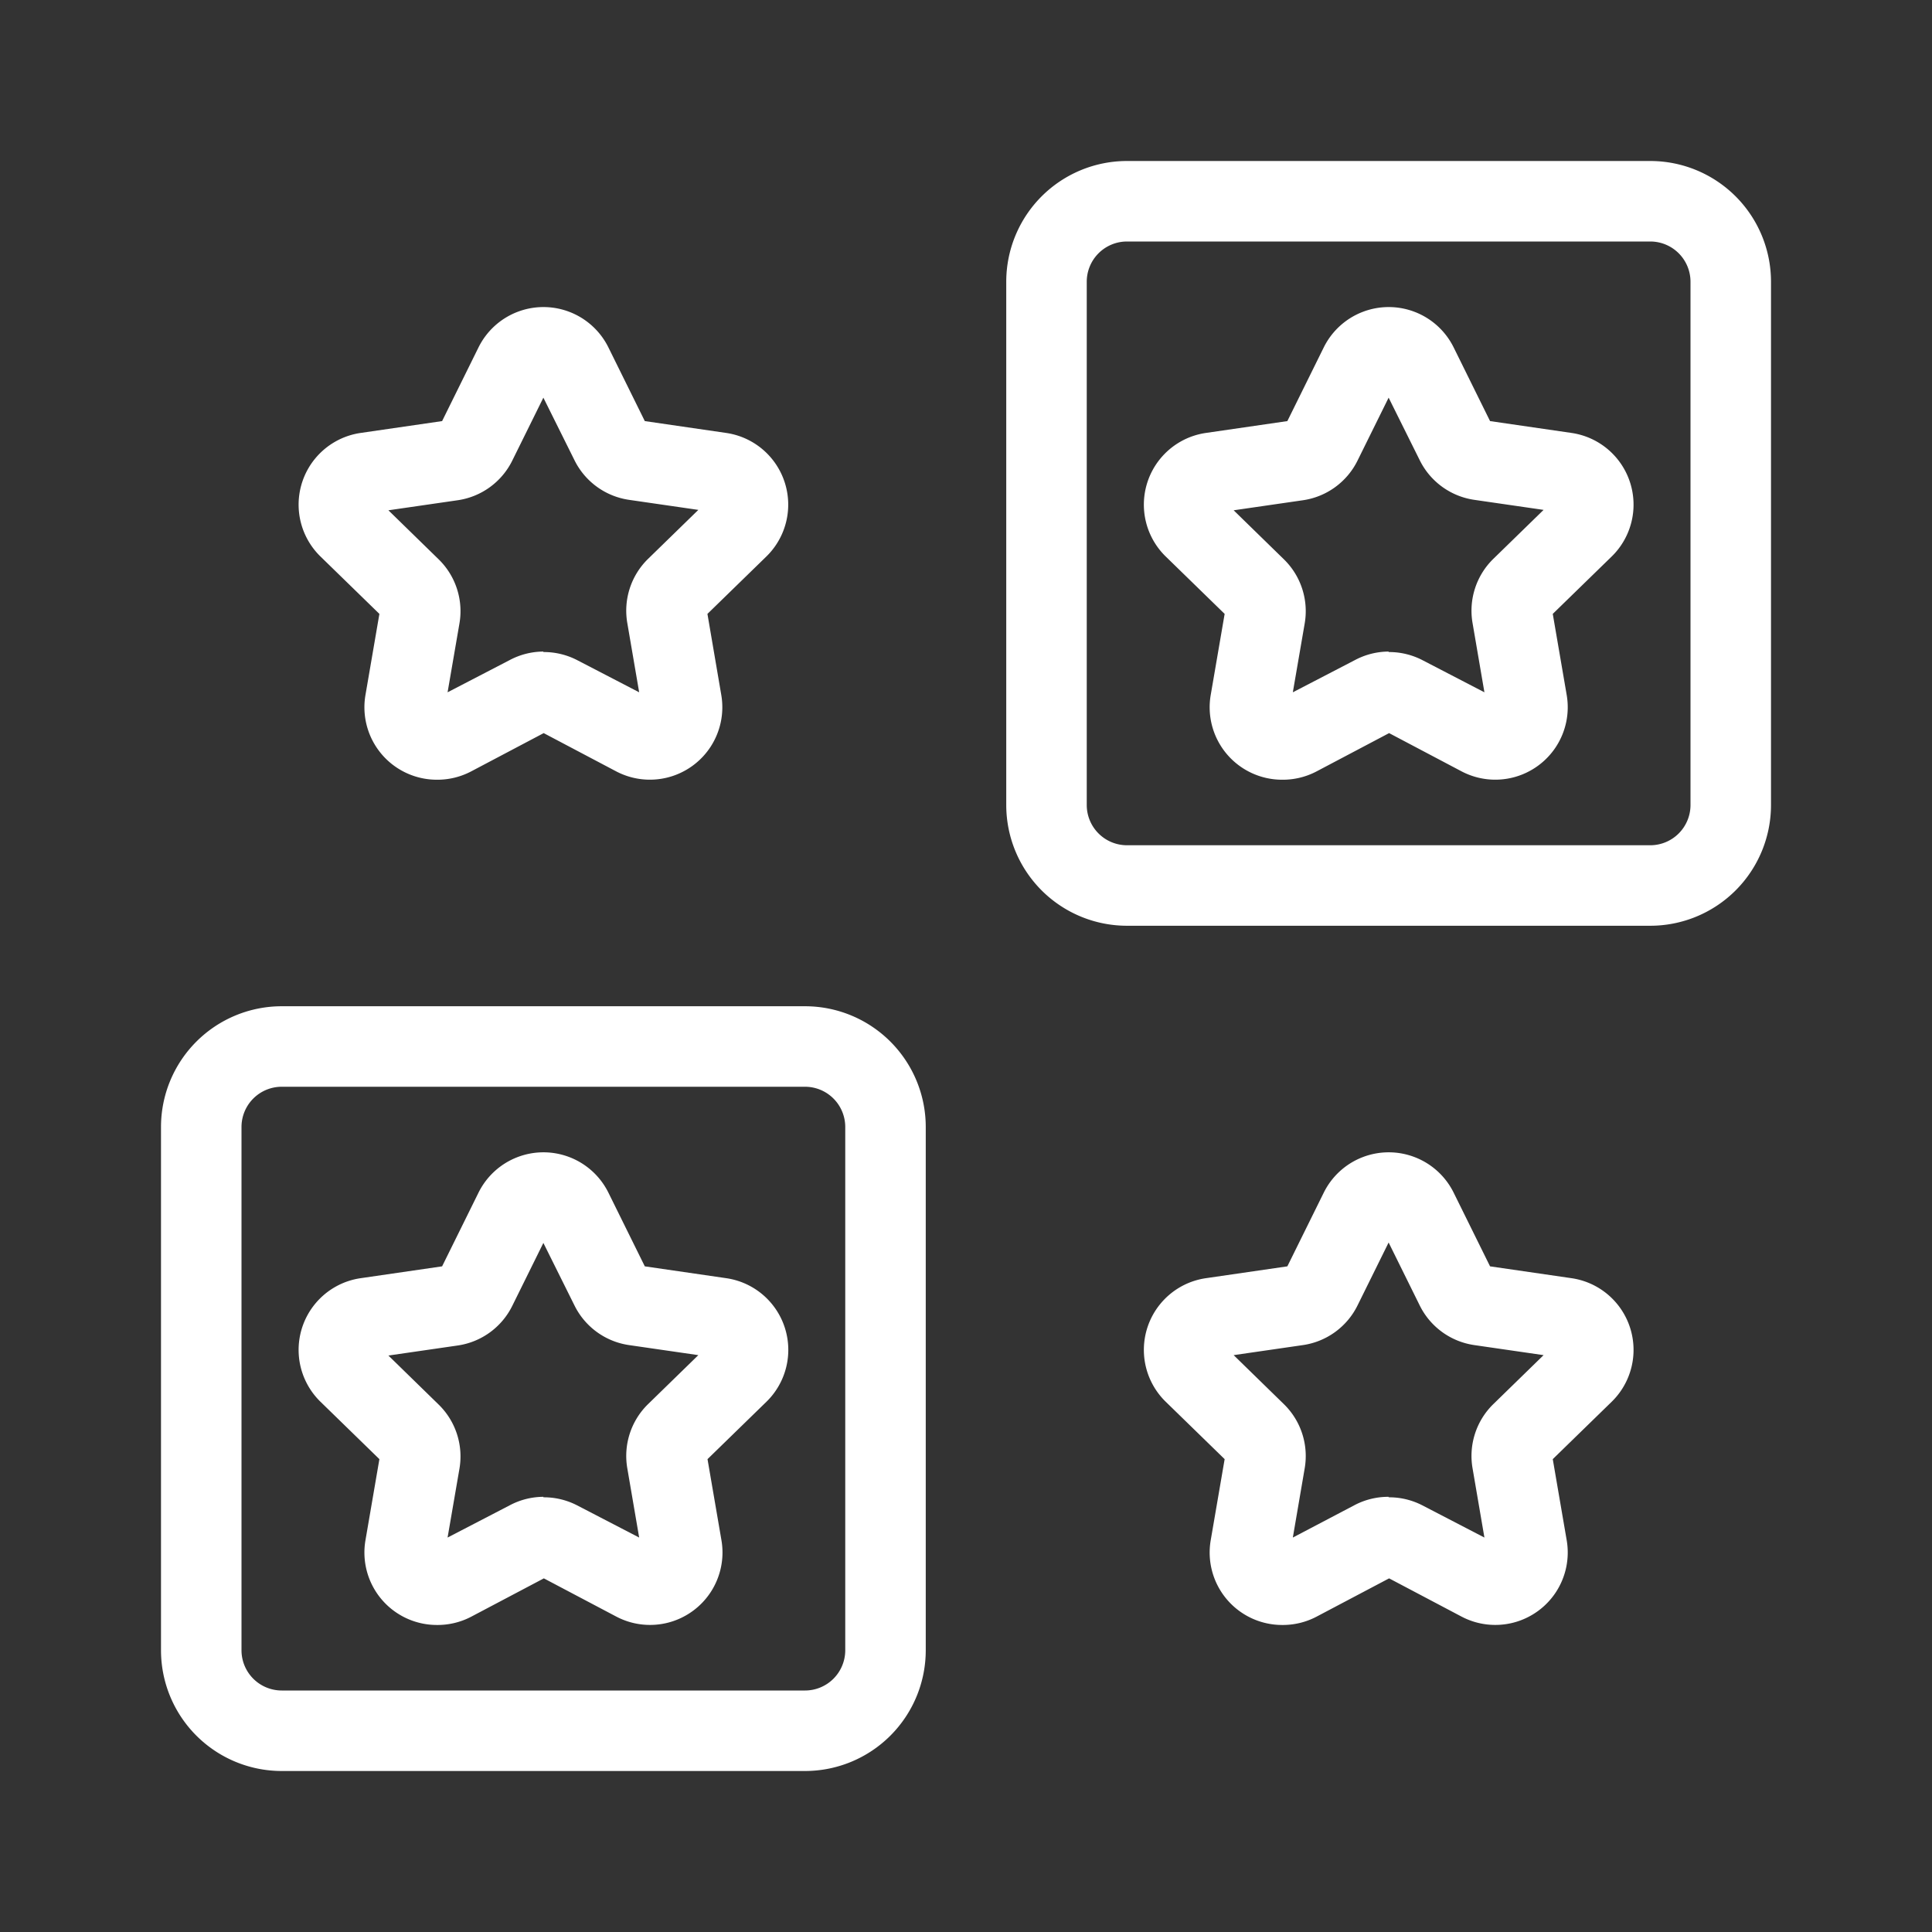 <svg xmlns="http://www.w3.org/2000/svg" id="forma" viewBox="0 0 240 240"><rect x="0" y="0" width="240" height="240" fill="#333333" stroke="none"/><defs><style>.cls-1{fill:#fff;}</style></defs><path class="cls-1" d="M100,220H35a15,15,0,0,1-15-15V140a15,15,0,0,1,15-15h65a15,15,0,0,1,15,15v65A15,15,0,0,1,100,220ZM35,135a5,5,0,0,0-5,5v65a5,5,0,0,0,5,5h65a5,5,0,0,0,5-5V140a5,5,0,0,0-5-5Z"></path><path class="cls-1" d="M205,115H140a15,15,0,0,1-15-15V35a15,15,0,0,1,15-15h65a15,15,0,0,1,15,15v65A15,15,0,0,1,205,115ZM140,30a5,5,0,0,0-5,5v65a5,5,0,0,0,5,5h65a5,5,0,0,0,5-5V35a5,5,0,0,0-5-5Z"></path><path class="cls-1" d="M54.26,96.86A9,9,0,0,1,45.4,86.33l1.73-10.07-7.32-7.13a9,9,0,0,1,5-15.35l10.11-1.47,4.52-9.15a9,9,0,0,1,16.14,0l4.52,9.15L90.2,53.78a9,9,0,0,1,5,15.35l-7.32,7.13L89.6,86.33a9,9,0,0,1-13.06,9.49l-9-4.75-9,4.75A9,9,0,0,1,54.26,96.86Zm12.78-6ZM81.19,87h0Zm-13.69-6a9,9,0,0,1,4.19,1h0l7.71,4-1.47-8.58a9,9,0,0,1,2.58-8l6.24-6.08-8.62-1.25a9,9,0,0,1-6.77-4.93L67.5,49.4l-3.86,7.81a9,9,0,0,1-6.77,4.93l-8.62,1.25,6.23,6.08a9,9,0,0,1,2.59,8L55.6,86l7.71-4A9,9,0,0,1,67.5,80.94Z"></path><path class="cls-1" d="M159.26,201.86a9,9,0,0,1-8.86-10.53l1.73-10.07-7.32-7.13a9,9,0,0,1,5-15.35l10.11-1.47,4.52-9.15a9,9,0,0,1,16.14,0l4.52,9.15,10.11,1.47a9,9,0,0,1,5,15.35l-7.32,7.13,1.73,10.07a9,9,0,0,1-13.06,9.49l-9-4.75-9,4.75A9,9,0,0,1,159.26,201.86Zm12.78-6ZM186.19,192h0Zm-13.69-6a9,9,0,0,1,4.19,1h0L184.4,191l-1.47-8.58a9,9,0,0,1,2.58-8l6.24-6.08-8.62-1.25a9,9,0,0,1-6.77-4.93l-3.86-7.81-3.86,7.81a9,9,0,0,1-6.77,4.93l-8.62,1.25,6.23,6.08a9,9,0,0,1,2.59,8L160.6,191l7.71-4.05A9,9,0,0,1,172.5,185.94Z"></path><path class="cls-1" d="M54.26,201.86a9,9,0,0,1-8.86-10.53l1.73-10.07-7.32-7.13a9,9,0,0,1,5-15.35l10.11-1.47,4.52-9.15a9,9,0,0,1,16.14,0l4.52,9.15,10.11,1.47a9,9,0,0,1,5,15.35l-7.32,7.13,1.73,10.07a9,9,0,0,1-13.06,9.49l-9-4.75-9,4.75A9,9,0,0,1,54.26,201.86Zm12.78-6ZM81.19,192h0Zm-13.69-6a9,9,0,0,1,4.19,1h0L79.4,191l-1.47-8.58a9,9,0,0,1,2.58-8l6.24-6.08-8.62-1.25a9,9,0,0,1-6.77-4.93L67.5,154.4l-3.86,7.81a9,9,0,0,1-6.77,4.93l-8.62,1.25,6.23,6.08a9,9,0,0,1,2.59,8L55.6,191,63.31,187A9,9,0,0,1,67.5,185.94Z"></path><path class="cls-1" d="M159.26,96.86a9,9,0,0,1-8.86-10.53l1.73-10.07-7.32-7.13a9,9,0,0,1,5-15.35l10.11-1.47,4.52-9.15a9,9,0,0,1,16.14,0l4.52,9.15,10.11,1.47a9,9,0,0,1,5,15.35l-7.32,7.13,1.73,10.07a9,9,0,0,1-13.06,9.49l-9-4.75-9,4.75A9,9,0,0,1,159.26,96.86Zm12.78-6ZM186.19,87h0Zm-13.69-6a9,9,0,0,1,4.19,1h0l7.71,4-1.47-8.58a9,9,0,0,1,2.58-8l6.24-6.08-8.62-1.25a9,9,0,0,1-6.77-4.93L172.5,49.4l-3.86,7.81a9,9,0,0,1-6.77,4.93l-8.62,1.25,6.23,6.08a9,9,0,0,1,2.59,8L160.6,86l7.71-4A9,9,0,0,1,172.5,80.94Z"></path></svg>